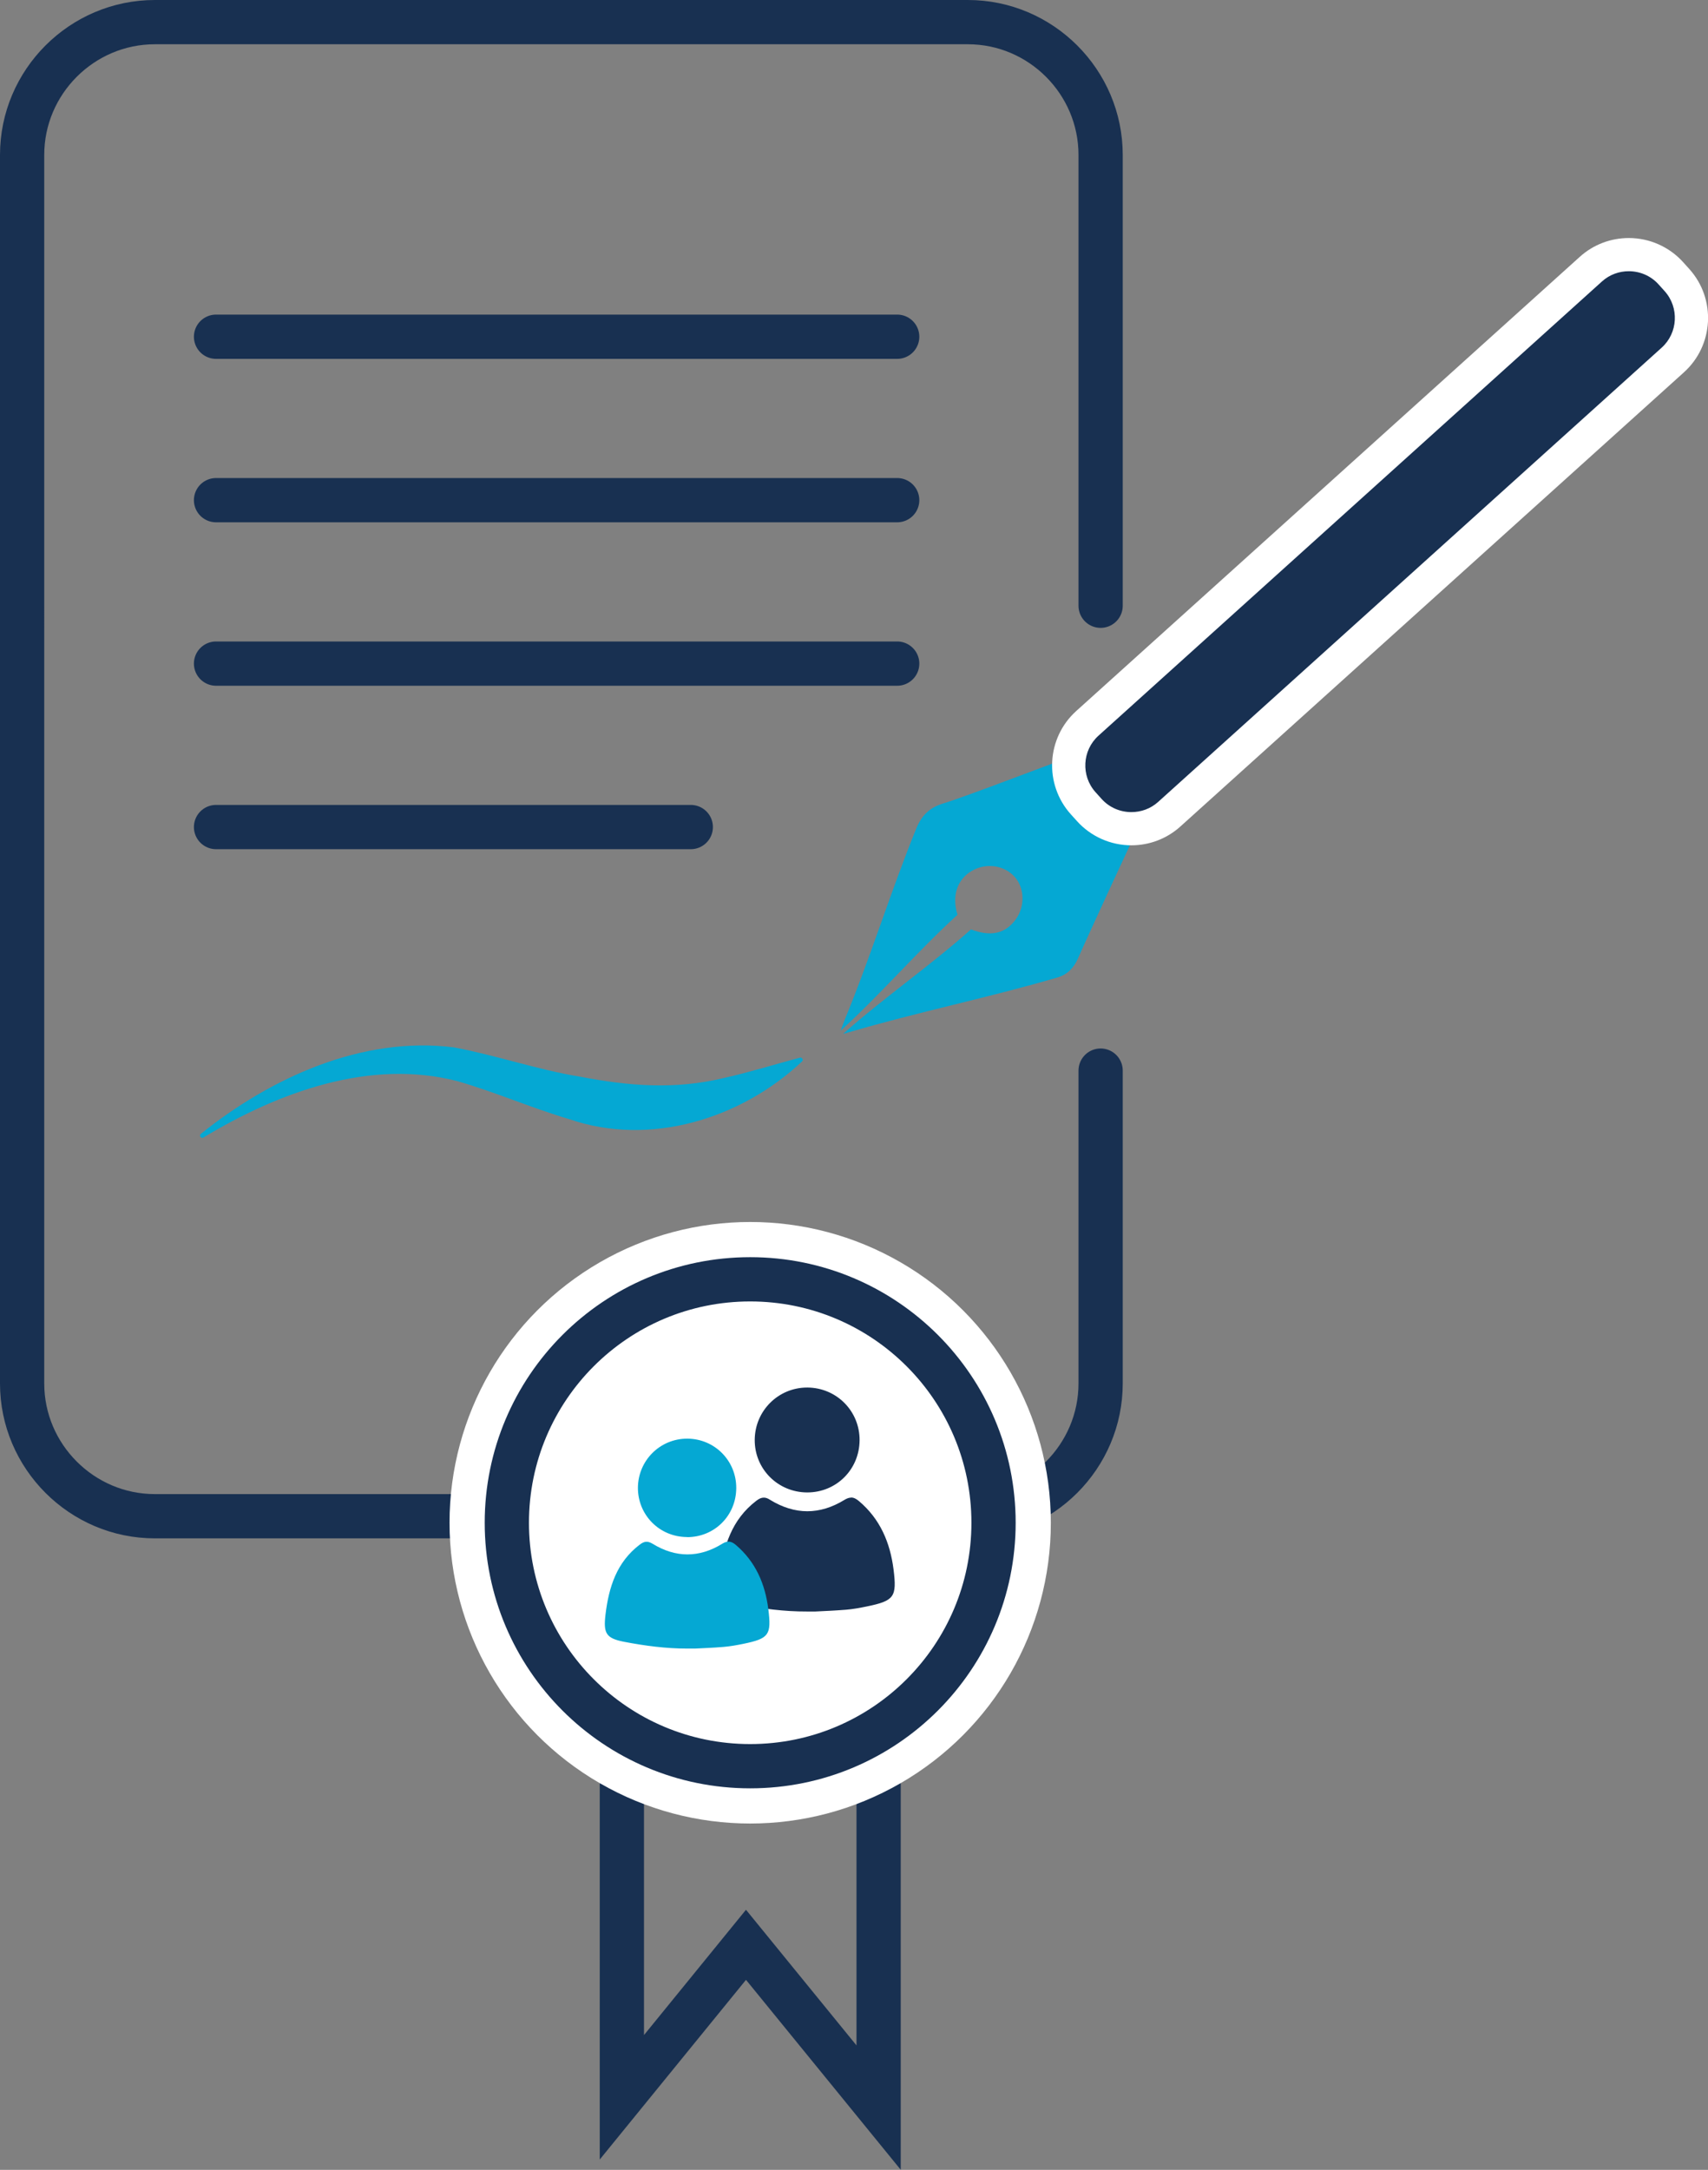 <?xml version="1.0" encoding="UTF-8"?>
<svg xmlns="http://www.w3.org/2000/svg" id="a" viewBox="0 0 154.41 196.09">
  <rect x="0" y="0" width="154.41" height="196.09" fill="#808080" stroke="none"/>
  <defs>
    <style>.b,.c{fill:#fff;}.d{fill:#05a8d3;}.e{fill:#183051;}.c,.f{stroke:#183051;stroke-linecap:round;stroke-miterlimit:10;stroke-width:4px;}.f{fill:none;}</style>
  </defs>
  <path class="f" d="M99.5,96.75v28.27c0,6.6-5.4,12-12,12H14c-6.6,0-12-5.4-12-12V14C2,7.4,7.4,2,14,2H87.5c6.6,0,12,5.4,12,12V54.74"></path>
  <g>
    <line class="f" x1="19.53" y1="30.43" x2="81.11" y2="30.43"></line>
    <line class="f" x1="19.53" y1="45.2" x2="81.11" y2="45.2"></line>
    <line class="f" x1="19.53" y1="59.97" x2="81.11" y2="59.97"></line>
    <line class="f" x1="19.53" y1="74.74" x2="62.45" y2="74.74"></line>
  </g>
  <path class="d" d="M18.15,102.47c6.31-5.06,14.57-8.87,22.89-7.82,3.79,.71,7.6,2.03,11.35,2.64,4.49,.86,8.6,1.2,13.09,.12,2.23-.5,4.48-1.2,6.83-1.83,.19-.06,.36,.21,.19,.35-5.52,5.19-13.74,7.72-21.03,5.21-3.48-1.03-6.71-2.46-10.13-3.44-7.88-2.04-16.12,.98-22.94,5.09-.19,.15-.45-.16-.24-.32h0Z"></path>
  <path class="d" d="M86.58,82.65c-3.72,3.39-6.83,7.07-10.58,10.49,.16-.43,.25-.72,.37-1,2.33-5.63,4.17-11.64,6.47-17.28,.47-1.14,1.17-1.86,2.36-2.23,2.37-.72,10.08-3.73,12.42-4.53,.76-.26,1.29-.14,1.81,.45,2.09,2.37,1.59,1.13,3.73,3.46,.49,.53,.55,1,.24,1.67-1.1,2.36-4.9,10.55-5.95,12.94-.38,.86-.95,1.45-1.87,1.72-6.21,1.82-12.67,3.13-18.88,4.96-.08,.02-.39,.12-.48,.13,3.68-3.27,7.83-6.12,11.56-9.44,1.8,.68,3.12,.4,4.08-.95,.82-1.17,.76-2.82-.14-3.81-.95-1.05-2.57-1.27-3.85-.54-1.36,.79-1.83,2.29-1.31,3.97Z"></path>
  <g>
    <path class="e" d="M102.28,74.9c-1.45,0-2.84-.62-3.81-1.69l-.55-.61c-1.89-2.1-1.72-5.34,.38-7.23l45.52-41.05c.94-.85,2.15-1.31,3.42-1.31,1.45,0,2.84,.62,3.81,1.69l.55,.61c1.89,2.1,1.72,5.34-.38,7.23l-45.52,41.05c-.94,.85-2.15,1.31-3.42,1.31h0Z"></path>
    <path class="b" d="M147.25,24.51c.99,0,1.98,.4,2.69,1.19l.55,.61c1.33,1.48,1.21,3.78-.27,5.11l-45.52,41.05c-.69,.62-1.55,.92-2.42,.92-.99,0-1.98-.4-2.69-1.19l-.55-.61c-1.33-1.48-1.21-3.78,.27-5.11l45.52-41.05c.69-.62,1.55-.92,2.42-.92m0-3c-1.64,0-3.21,.6-4.42,1.69l-45.53,41.05c-2.71,2.44-2.93,6.63-.49,9.34l.55,.61c1.25,1.39,3.04,2.19,4.92,2.19,1.64,0,3.21-.6,4.42-1.69l45.53-41.05c2.71-2.44,2.93-6.63,.49-9.34l-.55-.61c-1.25-1.39-3.04-2.19-4.92-2.19h0Z"></path>
  </g>
  <g>
    <polyline class="f" points="56.22 161.31 56.22 189.53 67.44 175.75 79.43 190.46 79.43 161.31"></polyline>
    <circle class="b" cx="67.82" cy="137.61" r="27.18"></circle>
    <circle class="c" cx="67.82" cy="137.61" r="22"></circle>
    <g>
      <g>
        <path class="e" d="M72.96,146.01c-1.84,0-3.79-.21-6.14-.66-2.05-.39-2.33-1.14-2.1-3.05,.27-2.23,.9-5.04,3.44-6.98,.33-.25,.6-.36,.9-.36,.25,0,.49,.08,.77,.25,1.05,.64,2.11,.97,3.16,.97s2.11-.33,3.15-.97c.29-.18,.55-.26,.81-.26,.42,0,.75,.24,.96,.41,1.85,1.57,2.91,3.67,3.26,6.42,.33,2.68-.04,3.2-2.69,3.75-.58,.12-1.26,.25-1.95,.31-.82,.07-1.28,.09-1.88,.12l-.89,.04h-.78Z"></path>
        <path class="b" d="M76.94,135.33c.24,0,.46,.11,.71,.32,1.92,1.62,2.82,3.75,3.13,6.18,.31,2.48,.07,2.83-2.4,3.34-.63,.13-1.27,.25-1.9,.3-1.17,.09-1.59,.1-2.76,.16h-.76c-2.06,.01-4.07-.26-6.07-.64-1.77-.34-2.02-.83-1.8-2.64,.31-2.62,1.06-5.03,3.29-6.73,.25-.19,.45-.28,.67-.28,.18,0,.36,.06,.57,.2,1.11,.68,2.24,1.03,3.36,1.03s2.24-.34,3.35-1.02c.23-.14,.42-.21,.61-.21m0-.75c-.33,0-.66,.1-1,.32-.99,.6-1.98,.91-2.95,.91s-1.97-.31-2.96-.92c-.34-.21-.65-.31-.97-.31-.49,0-.88,.25-1.12,.44-2.65,2.02-3.31,4.93-3.58,7.23-.24,1.99,.06,3.01,2.41,3.46,2.37,.46,4.34,.67,6.21,.67h.77c.39-.03,.67-.04,.93-.06,.6-.03,1.06-.05,1.88-.12,.71-.06,1.41-.19,2-.31,2.84-.59,3.35-1.29,2.99-4.16-.36-2.85-1.46-5.03-3.39-6.66-.25-.21-.65-.5-1.2-.5h0Z"></path>
      </g>
      <g>
        <path class="e" d="M72.95,135.25c-1.38,0-2.66-.54-3.62-1.51-.96-.96-1.48-2.25-1.47-3.63,.02-2.81,2.31-5.1,5.11-5.1,1.41,0,2.69,.54,3.65,1.51s1.48,2.26,1.47,3.64c-.02,2.85-2.26,5.08-5.11,5.08h-.03Z"></path>
        <path class="b" d="M72.97,125.39h.03c2.64,.02,4.73,2.14,4.71,4.77-.02,2.64-2.1,4.71-4.73,4.71h-.03c-2.64-.02-4.74-2.13-4.72-4.76,.02-2.62,2.13-4.72,4.74-4.72m0-.75c-3.01,0-5.47,2.45-5.49,5.47,0,1.47,.55,2.86,1.58,3.89,1.03,1.04,2.41,1.61,3.88,1.62,3.09,0,5.5-2.4,5.52-5.46,0-1.48-.55-2.86-1.58-3.9-1.03-1.04-2.41-1.62-3.88-1.63h-.03Z"></path>
      </g>
    </g>
    <g>
      <path class="d" d="M62.83,148.98c1.1-.06,1.5-.06,2.59-.15,.6-.05,1.2-.16,1.79-.28,2.31-.48,2.54-.8,2.25-3.13-.29-2.28-1.14-4.27-2.93-5.8-.41-.35-.75-.41-1.24-.11-2.08,1.28-4.2,1.28-6.29,0-.45-.27-.75-.24-1.17,.08-2.09,1.59-2.79,3.85-3.09,6.31-.2,1.69,.03,2.15,1.69,2.47,1.88,.36,3.76,.61,5.69,.61h.71Z"></path>
      <path class="d" d="M62.1,138.9c-2.48-.01-4.44-1.99-4.43-4.46,.02-2.47,2.01-4.44,4.47-4.43,2.47,.01,4.44,2,4.42,4.48-.02,2.49-1.98,4.43-4.46,4.42Z"></path>
    </g>
  </g>
</svg>
